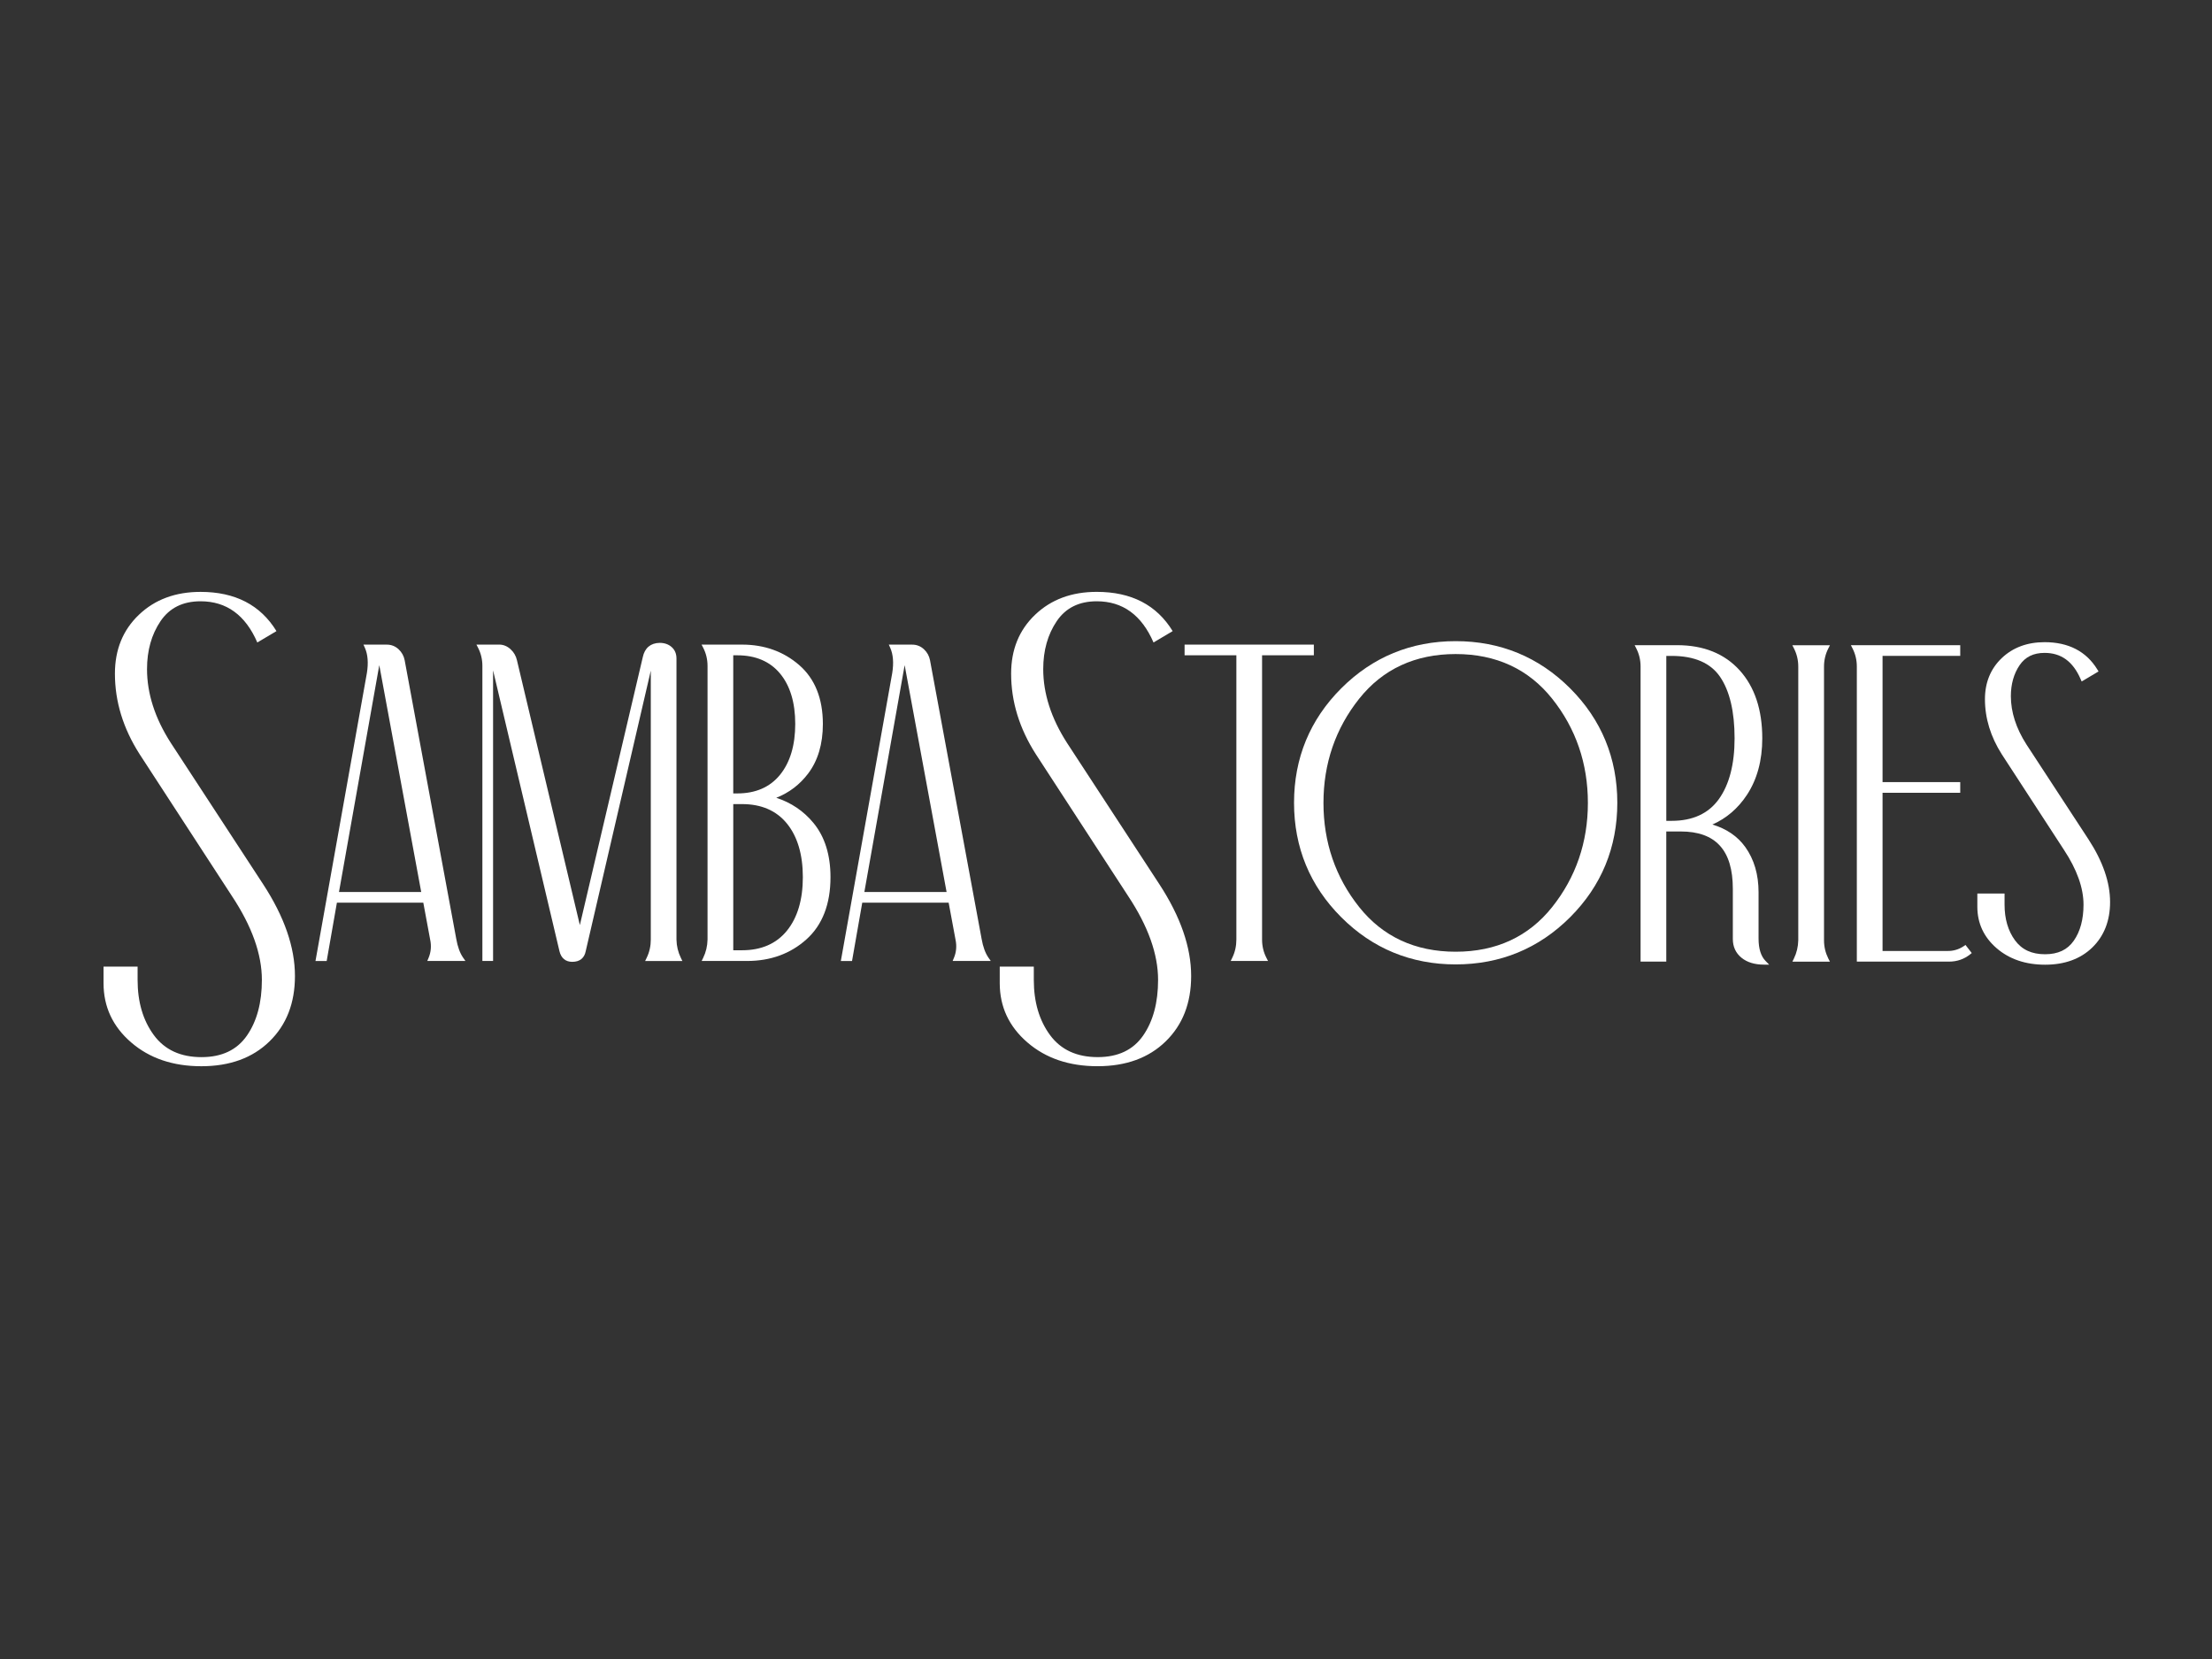 <?xml version="1.0" encoding="UTF-8"?> <svg xmlns="http://www.w3.org/2000/svg" width="1024" height="768" viewBox="0 0 1024 768" fill="none"><rect x="0" y="0" width="1024" height="768" fill="#333333" stroke="none"/><path d="M814.09 434.49V413.03C814.09 404.86 812.03 397.83 807.96 392.14C804.4 387.17 799.28 383.66 792.71 381.7C799.2 378.85 804.56 374.25 808.69 368C813.41 360.85 815.81 352.03 815.81 341.8C815.81 328.57 812.28 317.97 805.32 310.29C798.33 302.58 788.61 298.67 776.41 298.67H756.72L757.47 300.14C758.8 302.74 759.47 305.56 759.47 308.54V445.15H771.37V384.91H778.01C794.28 384.91 802.18 393.61 802.18 411.5V434.67C802.18 438.26 803.52 441.19 806.18 443.36C808.77 445.48 812.28 446.56 816.59 446.56H818.99L817.32 444.84C815.18 442.66 814.09 439.17 814.09 434.49ZM771.38 303.64H773.89C784.36 303.64 791.89 306.9 796.27 313.32C800.73 319.87 802.99 329.45 802.99 341.81C802.99 353.76 800.53 363.24 795.68 369.98C790.9 376.62 783.57 379.99 773.89 379.99H771.38V303.64Z" fill="white"></path><path d="M844.39 435.3V308.57C844.39 305.59 845.06 302.76 846.39 300.17L847.14 298.7H829.72L830.47 300.17C831.8 302.77 832.47 305.59 832.47 308.57V435.28C832.41 438.27 831.73 441.12 830.46 443.72L829.75 445.18H847.13L846.37 443.71C845.07 441.11 844.39 438.28 844.39 435.3Z" fill="white"></path><path d="M909.09 437.99C906.79 439.54 904.21 440.3 901.4 440.23H871.49V367H907.45V362.05H871.49V303.63H907.45V298.68H856.83L857.58 300.15C858.91 302.75 859.58 305.57 859.58 308.55V445.16H902.3C905.94 445.16 909.21 444.04 912 441.82L912.78 441.2L909.88 437.44L909.09 437.99Z" fill="white"></path><path d="M966.79 388.51L938.08 344.6C933.31 337.15 930.89 329.64 930.89 322.28C930.89 316.74 932.24 311.93 934.9 307.99C937.51 304.12 941.31 302.24 946.5 302.24C954.19 302.24 959.65 306.23 963.2 314.42L963.66 315.47L971.48 310.83L970.94 309.95C965.8 301.54 957.57 297.28 946.5 297.28C938.48 297.28 931.8 299.76 926.66 304.66C921.51 309.57 918.89 315.97 918.89 323.68C918.89 332.5 921.52 341.09 926.71 349.22L955.42 393.35C961.46 402.47 964.52 411.03 964.52 418.78C964.52 425.59 963.01 431.21 960.02 435.48C957.07 439.7 952.71 441.75 946.7 441.75C940.54 441.75 935.99 439.64 932.81 435.31C929.6 430.94 927.97 425.38 927.97 418.78V413.64H915.37V419.79C915.37 427.38 918.37 433.83 924.28 438.94C930.15 444.02 937.71 446.59 946.75 446.59C955.81 446.59 963.17 443.9 968.61 438.6C974.06 433.29 976.82 426.21 976.82 417.58C976.83 408.48 973.45 398.7 966.79 388.51Z" fill="white"></path><path d="M211.21 434.6L187.34 305.69C186.96 303.67 186.01 301.94 184.51 300.55C182.98 299.14 181.16 298.42 179.09 298.42H168.26L168.9 299.85C170.29 302.94 170.6 306.92 169.83 311.64L146.05 444.87H151.23L155.96 417.88H195.96L199.14 435C199.76 437.94 199.51 440.78 198.39 443.46L197.8 444.86H215.46L214.35 443.27C212.91 441.18 211.85 438.27 211.21 434.6ZM175.58 307.92L194.99 412.92H156.93L175.58 307.92Z" fill="white"></path><path d="M313.16 434.98V304.86C313.16 302.62 312.4 300.82 310.9 299.51C309.44 298.24 307.59 297.6 305.38 297.6C301.16 297.68 298.46 299.97 297.56 304.22L268.43 428.25L239.31 305.64C238.86 303.63 237.86 301.91 236.33 300.52C234.77 299.11 233 298.4 231.07 298.4H220.55L221.31 299.87C222.64 302.46 223.31 305.29 223.31 308.27V444.84H228.26V310.33L259 440.36C259.78 443.57 261.83 445.26 264.92 445.26C268.36 445.26 270.52 443.55 271.14 440.35L301.27 310.46V434.99C301.27 437.98 300.63 440.81 299.36 443.41L298.65 444.87H315.89L315.18 443.41C313.9 440.79 313.22 437.95 313.16 434.98Z" fill="white"></path><path d="M359.36 369.32C365.26 367 370.2 363.25 374.08 358.14C378.63 352.15 380.93 344.42 380.93 335.17C380.93 323.37 377.24 314.18 369.96 307.87C362.72 301.59 353.84 298.41 343.56 298.41H324.78L325.54 299.88C326.87 302.47 327.54 305.3 327.54 308.28V434.96C327.48 437.95 326.8 440.79 325.53 443.4L324.82 444.86H345.88C356.7 444.86 365.92 441.5 373.3 434.88C380.71 428.23 384.46 418.54 384.46 406.08C384.46 395.75 381.81 387.3 376.57 380.96C372.04 375.46 366.26 371.56 359.36 369.32ZM339.44 372.24H343.56C352.46 372.24 359.43 375.27 364.28 381.23C369.18 387.26 371.66 395.62 371.66 406.07C371.66 416.52 369.16 424.88 364.24 430.91C359.36 436.88 352.41 439.9 343.57 439.9H339.45V372.24H339.44ZM341.35 367.3H339.44V303.36H341.35C349.79 303.36 356.42 306.19 361.07 311.76C365.76 317.39 368.14 325.25 368.14 335.13C368.14 345.01 365.76 352.95 361.07 358.71C356.42 364.41 349.79 367.3 341.35 367.3Z" fill="white"></path><path d="M454.41 434.6L430.54 305.69C430.16 303.67 429.21 301.94 427.71 300.55C426.18 299.14 424.35 298.42 422.29 298.42H411.46L412.1 299.85C413.49 302.94 413.8 306.92 413.03 311.64L389.25 444.87H394.43L399.16 417.88H439.16L442.34 435C442.96 437.94 442.71 440.78 441.59 443.46L441 444.86H458.66L457.55 443.27C456.11 441.18 455.05 438.27 454.41 434.6ZM438.2 412.92H400.14L418.79 307.92L438.2 412.92Z" fill="white"></path><path d="M79.02 343.83C71.71 332.42 68.06 321.05 68.06 309.74C68.06 301.13 70.14 293.74 74.29 287.59C78.44 281.43 84.63 278.35 92.84 278.35C104.85 278.35 113.61 284.71 119.12 297.42L127.98 292.16C120.57 280.06 108.85 274 92.84 274C81.22 274 71.71 277.53 64.31 284.59C56.9 291.65 53.2 300.74 53.2 311.85C53.2 324.77 57 337.18 64.61 349.1L107.41 414.88C116.62 428.8 121.23 441.71 121.23 453.63C121.23 464.14 118.93 472.73 114.32 479.39C109.71 486.05 102.71 489.38 93.29 489.38C83.58 489.38 76.22 485.98 71.21 479.17C66.2 472.36 63.7 463.85 63.7 453.64V447.48H47.93V455.14C47.93 466.05 52.18 475.19 60.7 482.55C69.21 489.91 80.05 493.59 93.21 493.59C106.37 493.59 116.89 489.76 124.75 482.1C132.61 474.44 136.54 464.36 136.54 451.84C136.54 438.53 131.63 424.36 121.82 409.34L79.02 343.83Z" fill="white"></path><path d="M493.9 343.83C486.59 332.42 482.94 321.05 482.94 309.74C482.94 301.13 485.02 293.74 489.17 287.59C493.32 281.43 499.51 278.35 507.72 278.35C519.73 278.35 528.49 284.71 534 297.42L542.86 292.16C535.45 280.05 523.74 273.99 507.72 273.99C496.1 273.99 486.59 277.52 479.19 284.58C471.78 291.64 468.08 300.73 468.08 311.84C468.08 324.76 471.88 337.17 479.49 349.09L522.29 414.87C531.5 428.79 536.11 441.7 536.11 453.62C536.11 464.13 533.81 472.72 529.2 479.38C524.59 486.04 517.59 489.37 508.17 489.37C498.46 489.37 491.1 485.97 486.09 479.16C481.08 472.35 478.58 463.84 478.58 453.63V447.47H462.81V455.13C462.81 466.04 467.06 475.18 475.58 482.54C484.09 489.9 494.93 493.58 508.09 493.58C521.25 493.58 531.77 489.75 539.63 482.09C547.49 474.43 551.42 464.35 551.42 451.83C551.42 438.52 546.51 424.35 536.7 409.33L493.9 343.83Z" fill="white"></path><path d="M584.25 434.98V303.35H608.22V298.4H548.38V303.35H572.35V434.98C572.35 437.97 571.71 440.8 570.44 443.4L569.73 444.86H587.01L586.25 443.39C584.92 440.79 584.25 437.96 584.25 434.98Z" fill="white"></path><path d="M673.88 296.81C653.22 296.81 635.4 304.16 620.9 318.65C606.4 333.15 599.05 350.97 599.05 371.63C599.05 392.29 606.4 410.11 620.9 424.61C635.39 439.11 653.22 446.45 673.88 446.45C694.54 446.45 712.36 439.1 726.86 424.61C741.35 410.11 748.7 392.29 748.7 371.63C748.7 350.98 741.35 333.15 726.86 318.65C712.36 304.16 694.53 296.81 673.88 296.81ZM735.08 371.68C735.08 389.91 729.51 406.14 718.53 419.92C707.61 433.63 692.58 440.58 673.88 440.58C655.17 440.58 640.15 433.63 629.22 419.92C618.24 406.15 612.67 389.92 612.67 371.68C612.67 353.45 618.24 337.22 629.22 323.44C640.14 309.73 655.17 302.78 673.88 302.78C692.58 302.78 707.61 309.73 718.53 323.44C729.52 337.22 735.08 353.45 735.08 371.68Z" fill="white"></path></svg> 